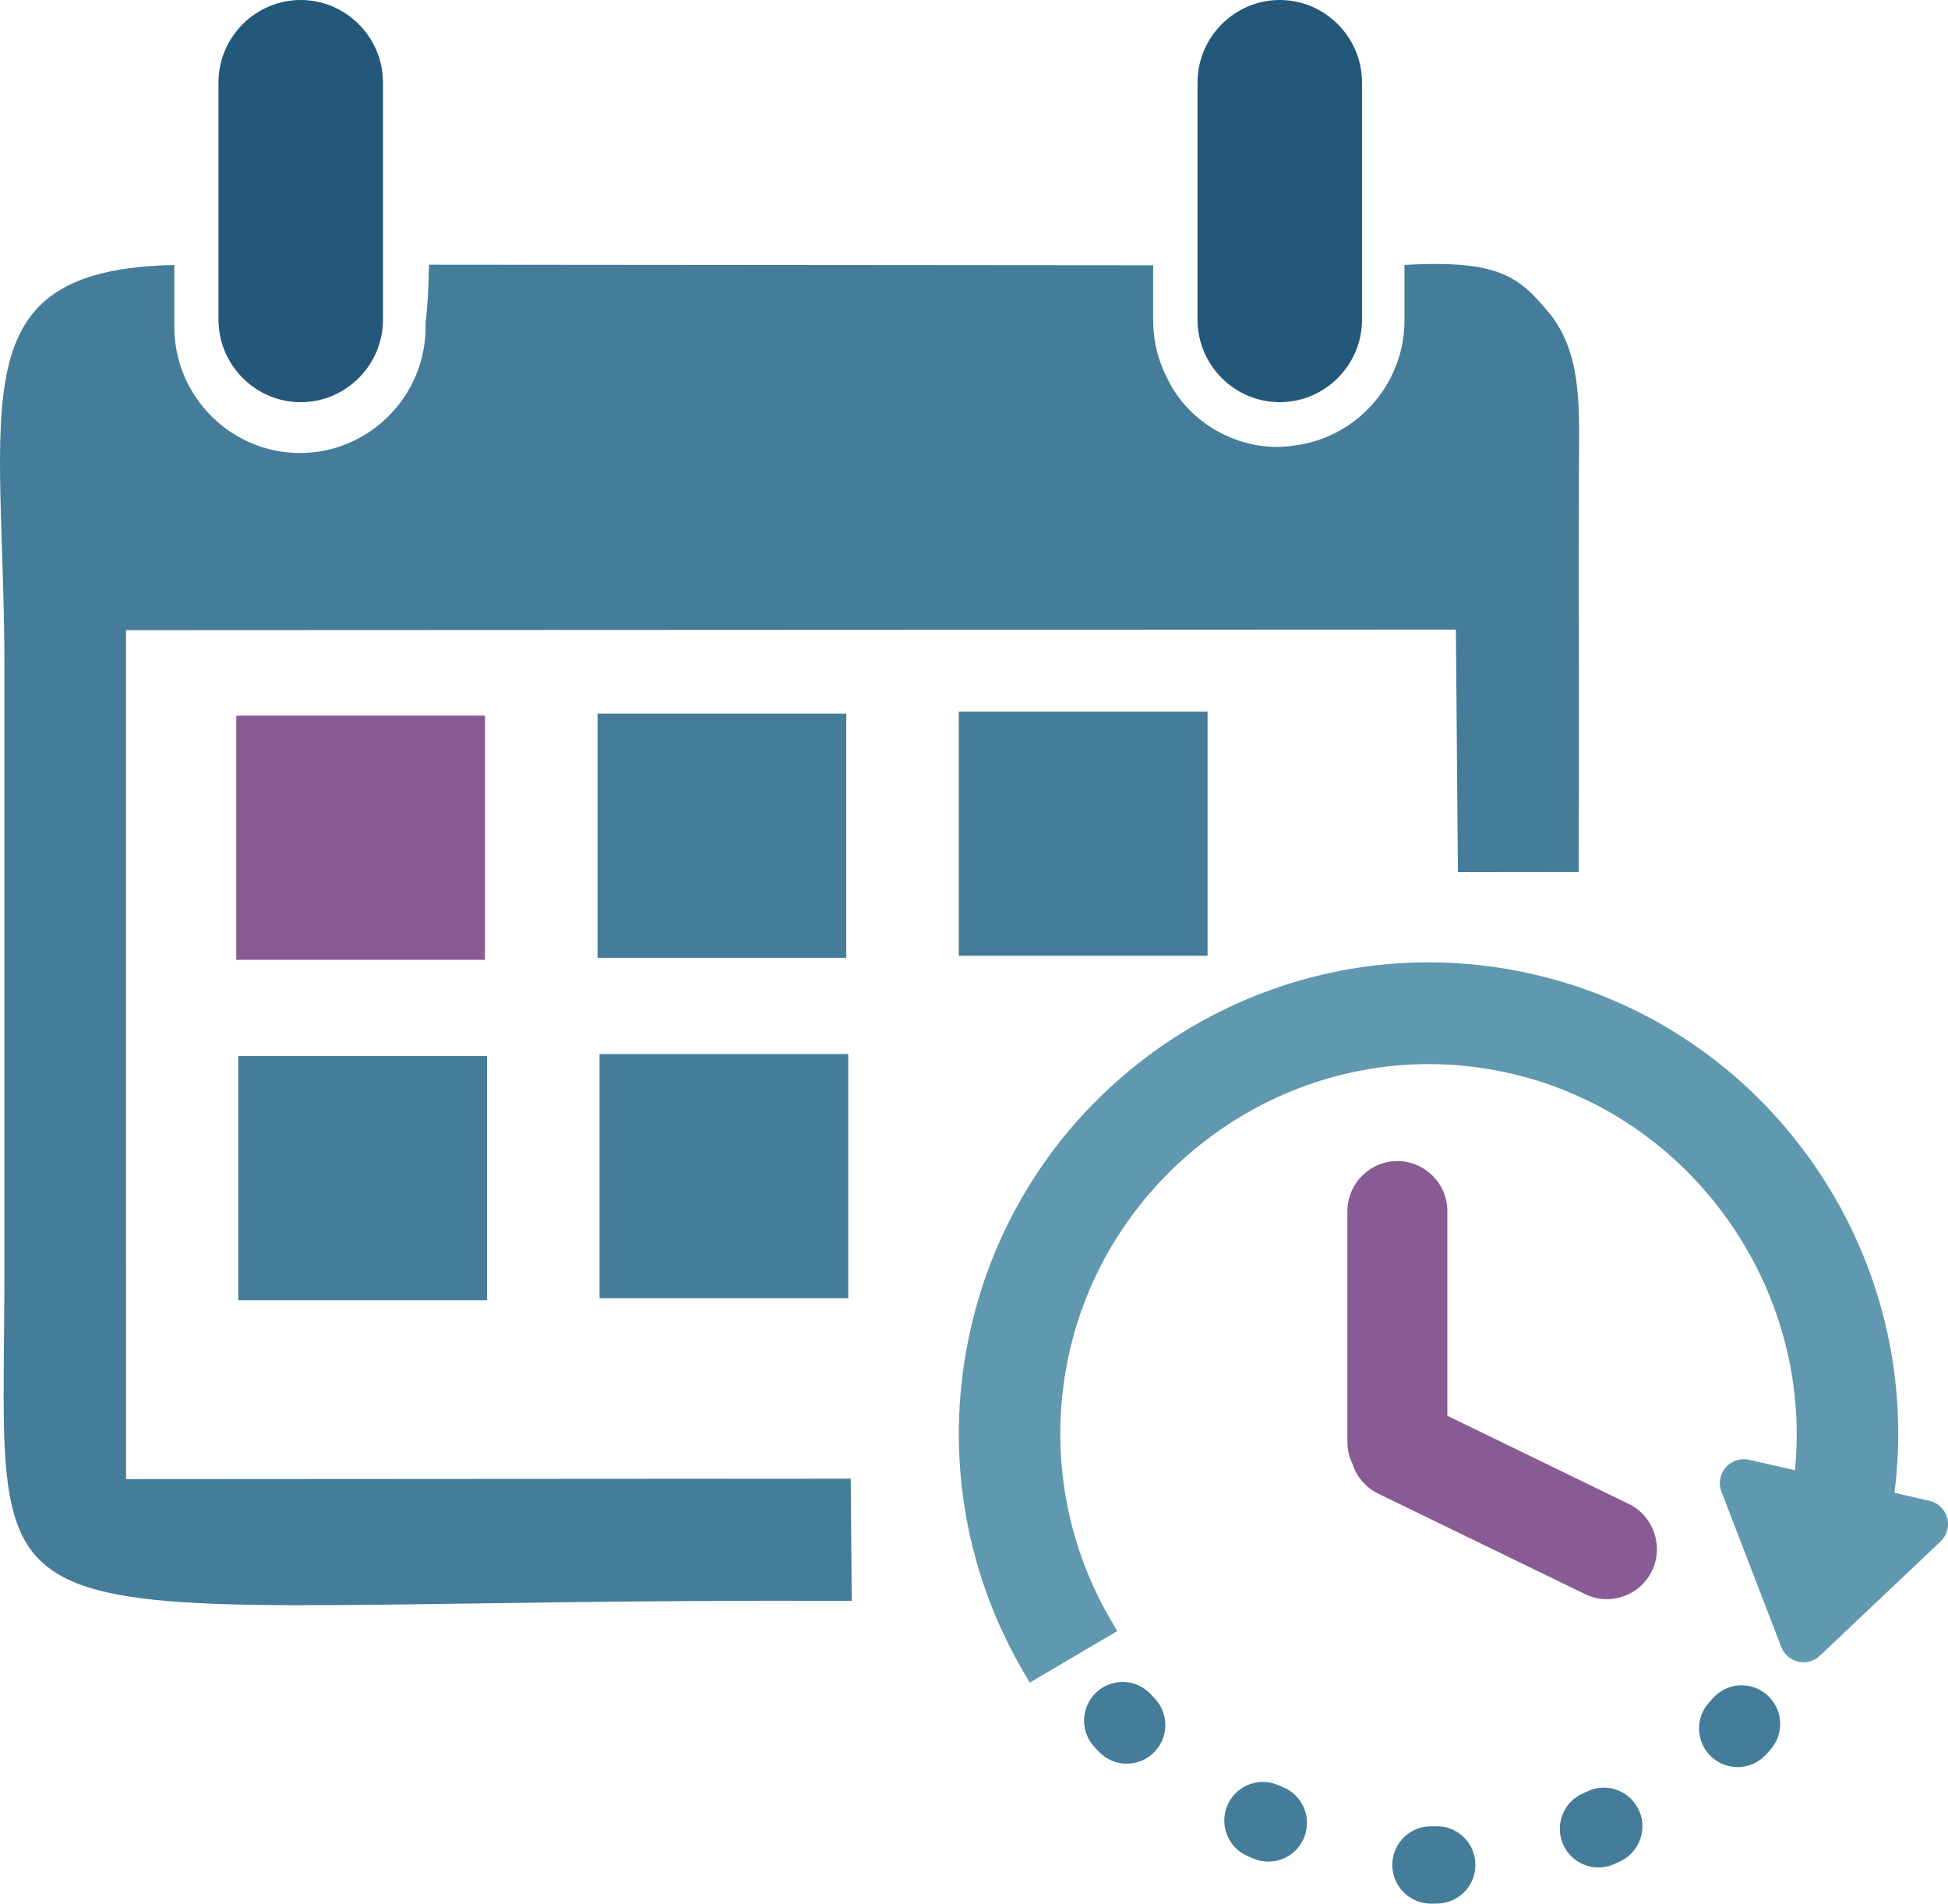 <?xml version="1.0" encoding="UTF-8"?>
<svg width="87px" height="85px" viewBox="0 0 87 85" version="1.1" xmlns="http://www.w3.org/2000/svg" xmlns:xlink="http://www.w3.org/1999/xlink">
    <title>Daily-Icon</title>
    <g id="Desktop-&amp;-Mobile" stroke="none" stroke-width="1" fill="none" fill-rule="evenodd">
        <g id="3.0-Taking-CAPLYTA-1440px" transform="translate(-510, -348)">
            <g id="Daily-Icon" transform="translate(510, 348)">
                <path d="M57.309,79.803 C57.231,79.771 57.153,79.738 57.075,79.705 C56.26,79.353 55.312,79.685 54.888,80.467 L54.888,80.468 C54.402,81.362 54.792,82.479 55.725,82.881 C55.813,82.919 55.9,82.956 55.988,82.992 C56.926,83.38 57.995,82.879 58.294,81.907 L58.294,81.906 C58.556,81.055 58.13,80.142 57.309,79.803 L57.309,79.803 Z" id="Path" fill="#447C9A"></path>
                <path d="M51.392,75.648 C50.786,74.997 49.784,74.919 49.082,75.464 L49.082,75.464 C48.28,76.088 48.189,77.267 48.882,78.011 C48.947,78.08 49.012,78.15 49.078,78.218 C49.782,78.953 50.961,78.925 51.625,78.155 L51.625,78.155 C52.206,77.481 52.182,76.474 51.567,75.832 C51.508,75.771 51.45,75.71 51.392,75.648 L51.392,75.648 Z" id="Path" fill="#447C9A"></path>
                <path d="M78.805,75.588 L78.805,75.588 C78.091,75.059 77.092,75.162 76.501,75.826 C76.445,75.89 76.389,75.952 76.332,76.015 C75.732,76.671 75.732,77.678 76.328,78.338 C77.01,79.092 78.189,79.092 78.875,78.341 C78.939,78.271 79.003,78.2 79.066,78.129 C79.742,77.369 79.623,76.192 78.805,75.588 L78.805,75.588 Z" id="Path" fill="#447C9A"></path>
                <path d="M65.882,83.077 C65.783,82.193 65.03,81.527 64.143,81.544 C64.059,81.545 63.975,81.547 63.891,81.547 C63.004,81.551 62.266,82.235 62.188,83.122 L62.188,83.122 C62.099,84.137 62.901,85.005 63.916,85 C64.011,84.999 64.105,84.998 64.2,84.997 C65.215,84.977 65.996,84.09 65.882,83.078 L65.882,83.077 Z" id="Path" fill="#447C9A"></path>
                <path d="M73.122,80.684 C72.678,79.913 71.721,79.605 70.915,79.979 C70.838,80.014 70.761,80.049 70.684,80.084 C69.872,80.445 69.471,81.369 69.756,82.213 L69.756,82.213 C70.081,83.177 71.162,83.649 72.09,83.235 C72.176,83.197 72.263,83.158 72.349,83.118 C73.27,82.691 73.63,81.565 73.122,80.684 L73.122,80.684 Z" id="Path" fill="#447C9A"></path>
                <path d="M86.962,67.773 C86.858,67.392 86.554,67.1 86.169,67.013 L84.609,66.658 C85.255,61.583 84.034,56.466 81.146,52.197 C78.147,47.764 73.633,44.672 68.435,43.492 C66.91,43.145 65.35,42.969 63.799,42.969 C61.437,42.969 59.106,43.369 56.87,44.159 C54.676,44.933 52.636,46.06 50.806,47.506 C48.96,48.966 47.384,50.708 46.123,52.684 C44.818,54.729 43.883,56.975 43.345,59.361 C42.161,64.599 43.003,70.033 45.714,74.661 L45.989,75.131 L49.897,72.83 L49.621,72.359 C47.496,68.731 46.836,64.471 47.764,60.365 C49.446,52.919 56.189,47.514 63.799,47.514 C65.015,47.514 66.238,47.652 67.434,47.924 C75.488,49.754 80.979,57.468 80.163,65.648 L78.111,65.182 C78.034,65.165 77.955,65.156 77.876,65.156 C77.566,65.156 77.272,65.291 77.07,65.527 C76.956,65.659 76.876,65.819 76.838,65.988 C76.79,66.196 76.806,66.411 76.884,66.61 L79.553,73.538 C79.68,73.871 79.964,74.117 80.311,74.196 C80.388,74.213 80.467,74.222 80.547,74.222 L80.547,74.222 C80.821,74.222 81.081,74.118 81.278,73.931 L86.664,68.832 C86.953,68.561 87.066,68.155 86.962,67.773 L86.962,67.773 Z" id="Path" fill="#6098AF"></path>
                <polygon id="Path" fill="#447C9A" points="10.641 58.056 21.749 58.056 21.749 47.153 10.641 47.153"></polygon>
                <polygon id="Path" fill="#447C9A" points="26.776 57.967 37.884 57.967 37.884 47.064 26.776 47.064"></polygon>
                <polygon id="Path" fill="#447C9A" points="42.822 42.678 53.93 42.678 53.93 31.775 42.822 31.775"></polygon>
                <polygon id="Path" fill="#885B95" points="10.552 42.857 21.66 42.857 21.66 31.954 10.552 31.954"></polygon>
                <polygon id="Path" fill="#447C9A" points="26.687 42.767 37.795 42.767 37.795 31.864 26.687 31.864"></polygon>
                <path d="M38.04,71.482 L37.994,66.025 L5.629,66.045 L5.628,28.137 L65.022,28.111 L65.112,38.942 L70.506,38.936 C70.532,33.038 70.502,27.153 70.514,21.269 C70.519,18.373 70.735,15.797 69.125,13.899 C67.858,12.403 67,11.583 62.725,11.831 L62.725,14.309 C62.725,17.177 60.557,19.561 57.784,19.897 C55.712,20.212 53.651,19.206 52.542,17.603 C52.367,17.351 52.224,17.098 52.106,16.842 C51.719,16.08 51.501,15.219 51.501,14.309 L51.501,11.846 L19.159,11.819 C19.147,12.717 19.105,13.587 19.008,14.403 L19.008,14.599 C19.008,17.695 16.483,20.228 13.397,20.228 L13.396,20.228 C10.31,20.228 7.785,17.695 7.785,14.599 L7.785,11.832 C-1.933,12.032 0.198,17.968 0.198,29.883 C0.198,38.784 0.194,47.605 0.198,56.507 C0.206,75.006 -2.53,71.309 38.04,71.482 L38.04,71.482 Z" id="Path" fill="#447C9A"></path>
                <path d="M62.408,51.843 L62.408,51.843 C63.636,51.843 64.641,52.851 64.641,54.083 L64.641,63.217 L72.742,67.152 C73.847,67.688 74.314,69.034 73.778,70.143 C73.243,71.251 71.901,71.719 70.796,71.182 L61.552,66.693 C60.983,66.416 60.584,65.927 60.403,65.365 C60.258,65.068 60.176,64.735 60.176,64.384 L60.176,54.083 C60.176,52.851 61.181,51.843 62.408,51.843 L62.408,51.843 Z" id="Path" fill="#885B95"></path>
                <path d="M13.431,0 L13.431,0 C15.451,0 17.104,1.658 17.104,3.684 L17.104,14.274 C17.104,16.301 15.451,17.958 13.431,17.958 L13.431,17.958 C11.411,17.958 9.758,16.301 9.758,14.274 L9.758,3.684 C9.758,1.658 11.411,0 13.431,0 L13.431,0 Z" id="Path" fill="#23587A"></path>
                <path d="M57.156,0 L57.156,0 C59.176,0 60.829,1.658 60.829,3.684 L60.829,14.274 C60.829,16.301 59.176,17.958 57.156,17.958 L57.156,17.958 C55.136,17.958 53.483,16.301 53.483,14.274 L53.483,3.684 C53.483,1.658 55.136,0 57.156,0 L57.156,0 Z" id="Path" fill="#23587A"></path>
            </g>
        </g>
    </g>
</svg>